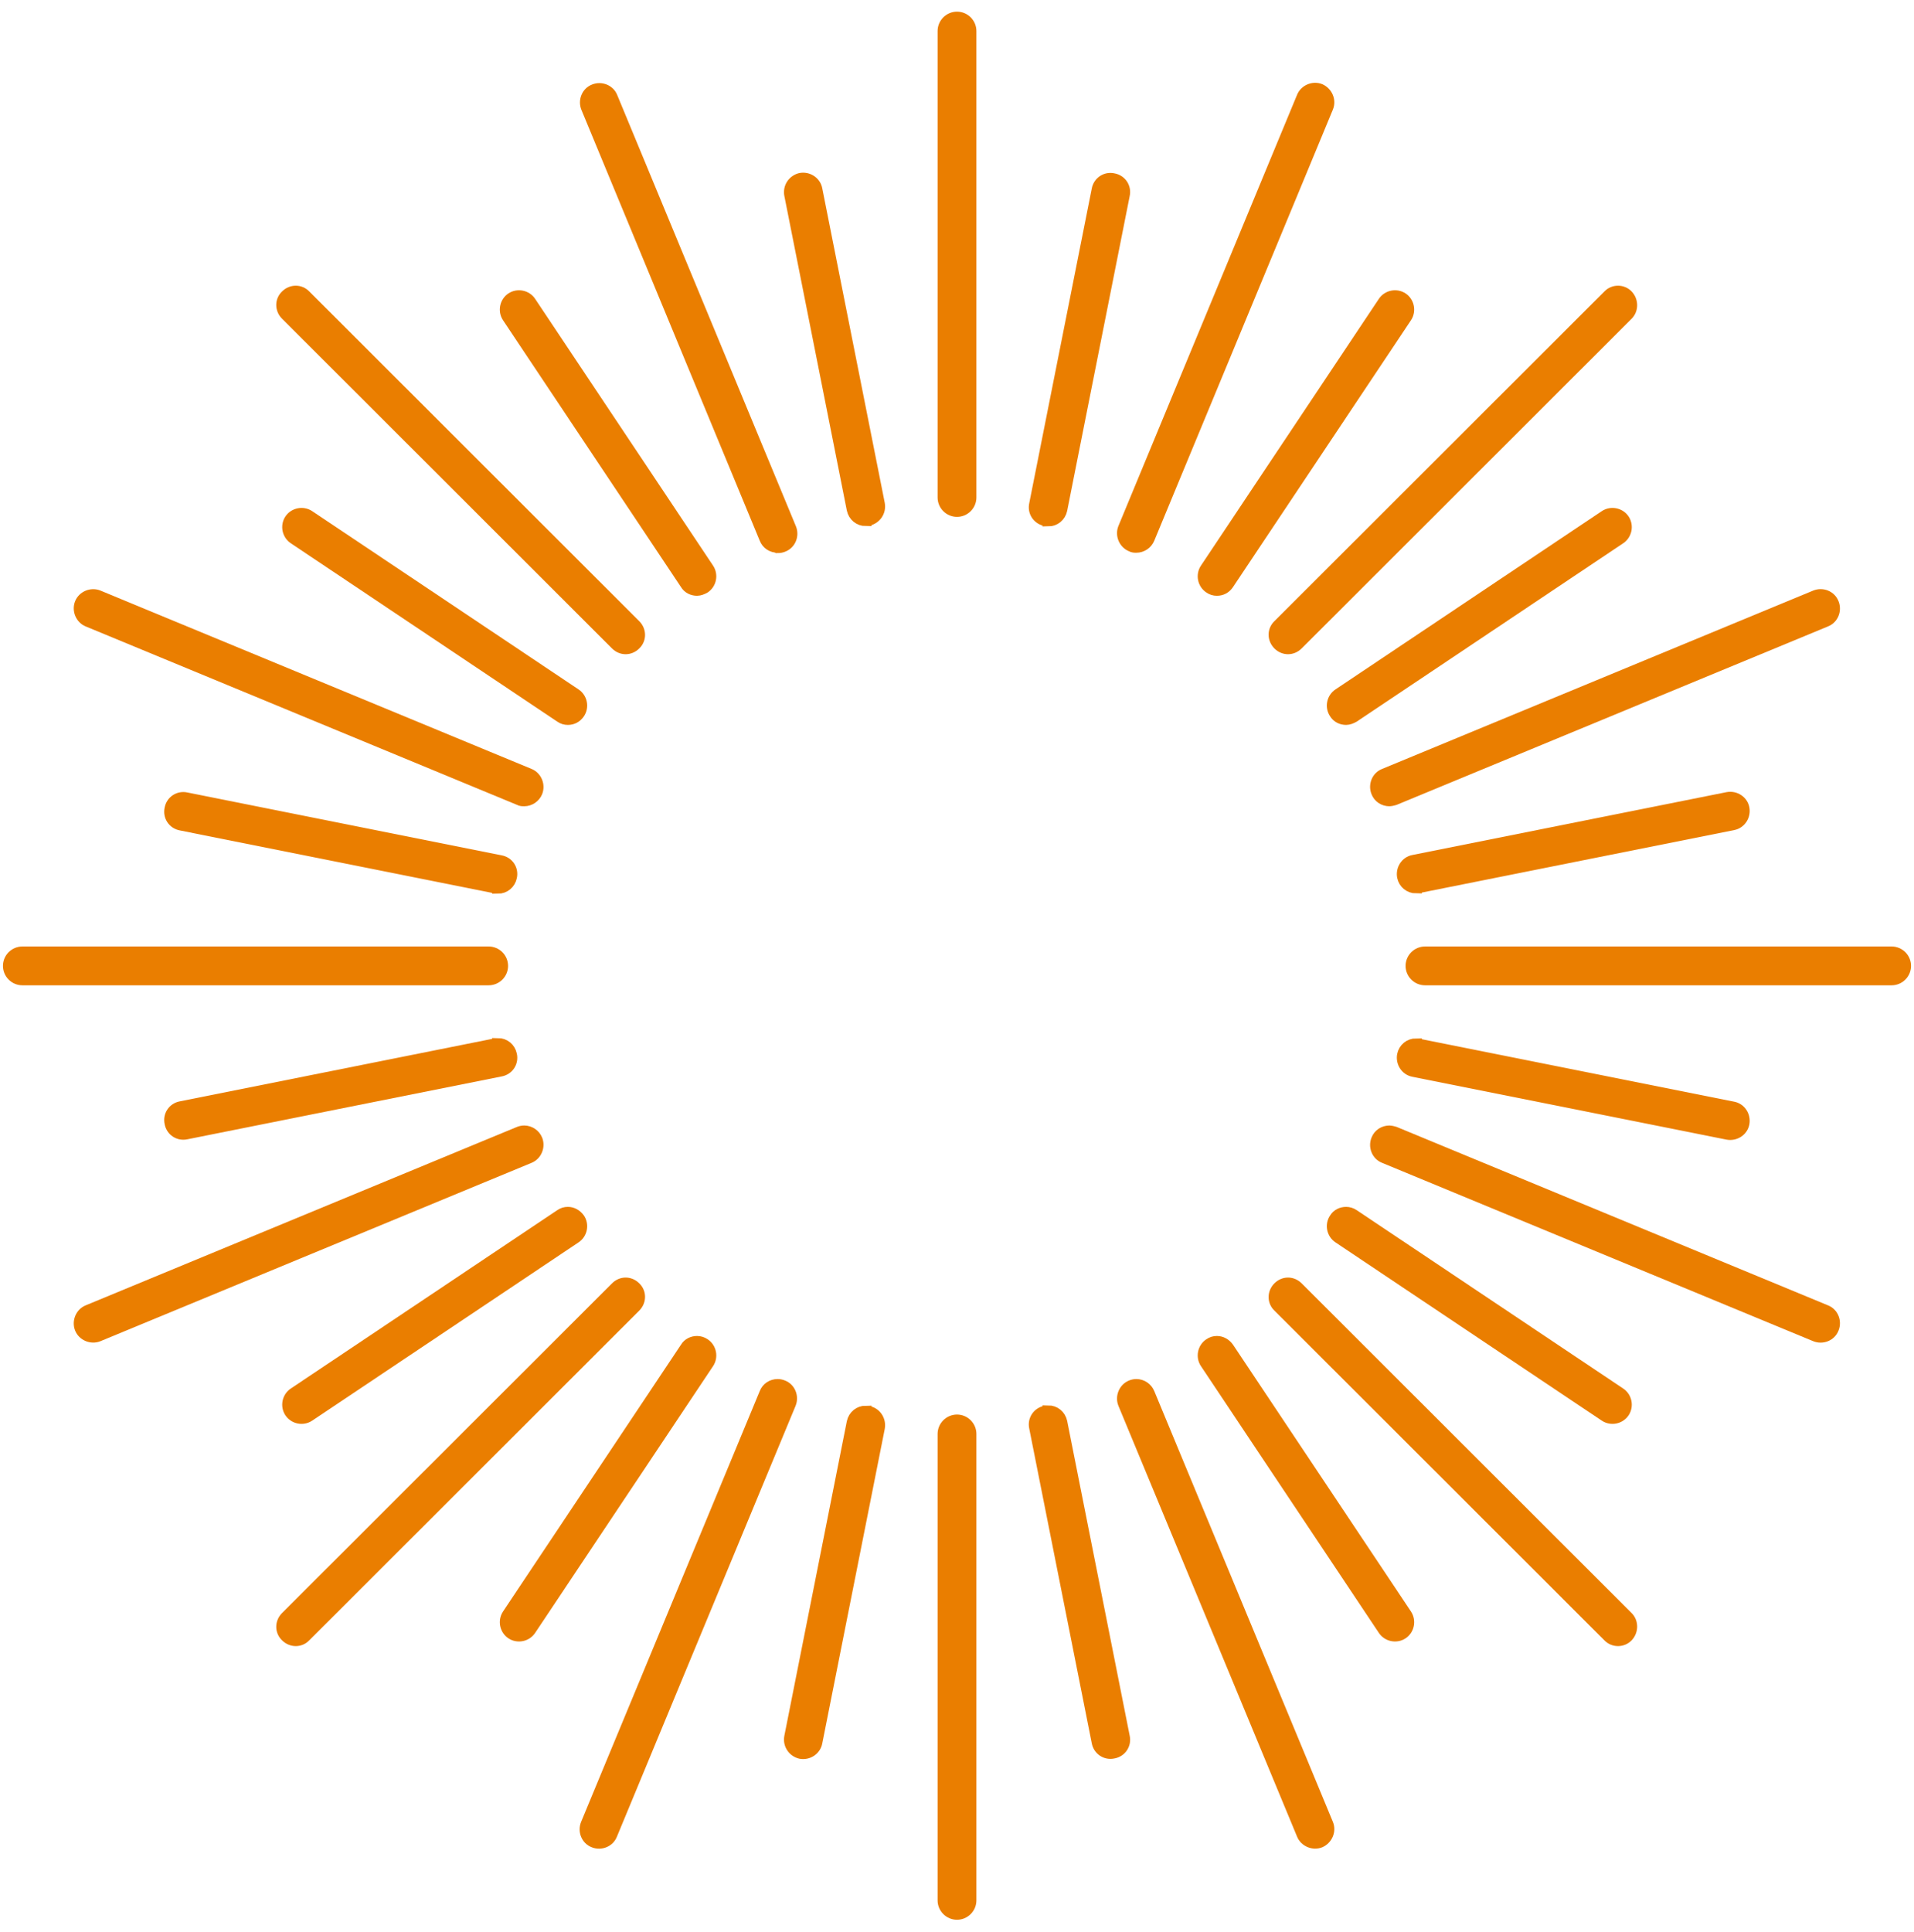 <svg width="110" height="111" viewBox="0 0 110 111" fill="none" xmlns="http://www.w3.org/2000/svg">
<path d="M55 29.369C54.568 29.369 54.215 29.016 54.215 28.584V1.785C54.215 1.353 54.568 1 55 1C55.432 1 55.785 1.353 55.785 1.785V28.584C55.785 29.016 55.432 29.369 55 29.369Z" fill="#EA7E00"/>
<path d="M55 29.369C54.568 29.369 54.215 29.016 54.215 28.584V1.785C54.215 1.353 54.568 1 55 1C55.432 1 55.785 1.353 55.785 1.785V28.584C55.785 29.016 55.432 29.369 55 29.369V29.369Z" stroke="#EA7E00" stroke-width="0.66" stroke-miterlimit="10"/>
<path d="M49.758 29.899C49.385 29.899 49.071 29.644 48.992 29.271L45.4 11.189C45.321 10.757 45.596 10.364 46.008 10.266C46.44 10.188 46.852 10.463 46.931 10.875L50.524 28.956C50.602 29.388 50.328 29.781 49.915 29.879C49.856 29.879 49.817 29.879 49.758 29.879" fill="#EA7E00"/>
<path d="M49.758 29.899C49.385 29.899 49.071 29.644 48.992 29.271L45.4 11.189C45.321 10.757 45.596 10.364 46.008 10.266C46.44 10.188 46.852 10.463 46.931 10.875L50.524 28.956C50.602 29.388 50.328 29.781 49.915 29.879C49.856 29.879 49.817 29.879 49.758 29.879V29.899Z" stroke="#EA7E00" stroke-width="0.66" stroke-miterlimit="10"/>
<path d="M40.06 33.903C39.804 33.903 39.549 33.786 39.412 33.55L29.183 18.217C28.948 17.864 29.046 17.373 29.399 17.137C29.753 16.902 30.243 17 30.479 17.353L40.708 32.686C40.943 33.04 40.845 33.53 40.492 33.766C40.354 33.844 40.197 33.903 40.06 33.903Z" fill="#EA7E00"/>
<path d="M40.06 33.903C39.804 33.903 39.549 33.786 39.412 33.55L29.183 18.217C28.948 17.864 29.046 17.373 29.399 17.137C29.753 16.902 30.243 17 30.479 17.353L40.708 32.686C40.943 33.04 40.845 33.53 40.492 33.766C40.354 33.844 40.197 33.903 40.06 33.903V33.903Z" stroke="#EA7E00" stroke-width="0.66" stroke-miterlimit="10"/>
<path d="M32.639 41.324C32.481 41.324 32.344 41.285 32.207 41.187L16.893 30.939C16.54 30.703 16.442 30.212 16.677 29.859C16.913 29.506 17.404 29.407 17.757 29.643L33.071 39.891C33.424 40.127 33.522 40.618 33.286 40.971C33.129 41.207 32.894 41.324 32.639 41.324Z" fill="#EA7E00"/>
<path d="M32.639 41.324C32.481 41.324 32.344 41.285 32.207 41.187L16.893 30.939C16.54 30.703 16.442 30.212 16.677 29.859C16.913 29.506 17.404 29.407 17.757 29.643L33.071 39.891C33.424 40.127 33.522 40.618 33.286 40.971C33.129 41.207 32.894 41.324 32.639 41.324V41.324Z" stroke="#EA7E00" stroke-width="0.66" stroke-miterlimit="10"/>
<path d="M28.614 51.004C28.614 51.004 28.516 51.004 28.457 51.004L10.395 47.391C9.963 47.312 9.688 46.9 9.786 46.468C9.865 46.036 10.277 45.762 10.709 45.86L28.771 49.472C29.203 49.551 29.478 49.963 29.379 50.395C29.301 50.768 28.987 51.023 28.614 51.023" fill="#EA7E00"/>
<path d="M28.614 51.004C28.614 51.004 28.516 51.004 28.457 51.004L10.395 47.391C9.963 47.312 9.688 46.9 9.786 46.468C9.865 46.036 10.277 45.762 10.709 45.86L28.771 49.472C29.203 49.551 29.478 49.963 29.379 50.395C29.301 50.768 28.987 51.023 28.614 51.023V51.004Z" stroke="#EA7E00" stroke-width="0.66" stroke-miterlimit="10"/>
<path d="M44.693 31.431C44.379 31.431 44.084 31.254 43.967 30.94L33.718 6.183C33.561 5.79 33.738 5.319 34.15 5.162C34.543 5.005 35.014 5.182 35.171 5.594L45.439 30.37C45.596 30.763 45.419 31.234 45.007 31.391C44.909 31.431 44.811 31.45 44.712 31.45" fill="#EA7E00"/>
<path d="M44.693 31.431C44.379 31.431 44.084 31.254 43.967 30.94L33.718 6.183C33.561 5.79 33.738 5.319 34.15 5.162C34.543 5.005 35.014 5.182 35.171 5.594L45.439 30.37C45.596 30.763 45.419 31.234 45.007 31.391C44.909 31.431 44.811 31.45 44.712 31.45L44.693 31.431Z" stroke="#EA7E00" stroke-width="0.66" stroke-miterlimit="10"/>
<path d="M35.956 37.261C35.76 37.261 35.564 37.183 35.407 37.026L16.442 18.08C16.128 17.766 16.128 17.275 16.442 16.981C16.756 16.667 17.247 16.667 17.541 16.981L36.506 35.926C36.82 36.24 36.82 36.731 36.506 37.026C36.349 37.183 36.153 37.261 35.956 37.261Z" fill="#EA7E00"/>
<path d="M35.956 37.261C35.76 37.261 35.564 37.183 35.407 37.026L16.442 18.08C16.128 17.766 16.128 17.275 16.442 16.981C16.756 16.667 17.247 16.667 17.541 16.981L36.506 35.926C36.82 36.24 36.82 36.731 36.506 37.026C36.349 37.183 36.153 37.261 35.956 37.261V37.261Z" stroke="#EA7E00" stroke-width="0.66" stroke-miterlimit="10"/>
<path d="M30.126 45.998C30.027 45.998 29.929 45.998 29.831 45.939L5.055 35.691C4.662 35.534 4.466 35.062 4.623 34.67C4.78 34.277 5.251 34.081 5.644 34.238L30.42 44.486C30.813 44.643 31.009 45.114 30.852 45.507C30.734 45.801 30.44 45.998 30.126 45.998Z" fill="#EA7E00"/>
<path d="M30.126 45.998C30.027 45.998 29.929 45.998 29.831 45.939L5.055 35.691C4.662 35.534 4.466 35.062 4.623 34.67C4.78 34.277 5.251 34.081 5.644 34.238L30.42 44.486C30.813 44.643 31.009 45.114 30.852 45.507C30.734 45.801 30.44 45.998 30.126 45.998Z" stroke="#EA7E00" stroke-width="0.66" stroke-miterlimit="10"/>
<path d="M28.084 56.285H1.285C0.853 56.285 0.5 55.932 0.5 55.5C0.5 55.068 0.853 54.715 1.285 54.715H28.084C28.516 54.715 28.869 55.068 28.869 55.5C28.869 55.932 28.516 56.285 28.084 56.285Z" fill="#EA7E00"/>
<path d="M28.084 56.285H1.285C0.853 56.285 0.5 55.932 0.5 55.5C0.5 55.068 0.853 54.715 1.285 54.715H28.084C28.516 54.715 28.869 55.068 28.869 55.5C28.869 55.932 28.516 56.285 28.084 56.285Z" stroke="#EA7E00" stroke-width="0.66" stroke-miterlimit="10"/>
<path d="M60.242 29.898C60.242 29.898 60.144 29.898 60.085 29.898C59.653 29.82 59.378 29.408 59.476 28.976L63.069 10.894C63.148 10.462 63.56 10.187 63.992 10.286C64.424 10.364 64.698 10.776 64.6 11.208L61.008 29.29C60.929 29.663 60.615 29.918 60.242 29.918" fill="#EA7E00"/>
<path d="M60.242 29.898C60.242 29.898 60.144 29.898 60.085 29.898C59.653 29.82 59.378 29.408 59.476 28.976L63.069 10.894C63.148 10.462 63.56 10.187 63.992 10.286C64.424 10.364 64.698 10.776 64.6 11.208L61.008 29.29C60.929 29.663 60.615 29.918 60.242 29.918V29.898Z" stroke="#EA7E00" stroke-width="0.66" stroke-miterlimit="10"/>
<path d="M69.94 33.903C69.783 33.903 69.646 33.864 69.508 33.766C69.155 33.53 69.057 33.04 69.293 32.686L79.521 17.353C79.757 17 80.248 16.902 80.601 17.137C80.954 17.373 81.052 17.864 80.817 18.217L70.588 33.55C70.431 33.786 70.196 33.903 69.94 33.903Z" fill="#EA7E00"/>
<path d="M69.94 33.903C69.783 33.903 69.646 33.864 69.508 33.766C69.155 33.53 69.057 33.04 69.293 32.686L79.521 17.353C79.757 17 80.248 16.902 80.601 17.137C80.954 17.373 81.052 17.864 80.817 18.217L70.588 33.55C70.431 33.786 70.196 33.903 69.94 33.903Z" stroke="#EA7E00" stroke-width="0.66" stroke-miterlimit="10"/>
<path d="M77.362 41.324C77.106 41.324 76.851 41.207 76.714 40.971C76.478 40.618 76.576 40.127 76.93 39.891L92.243 29.643C92.596 29.407 93.087 29.506 93.323 29.859C93.558 30.212 93.46 30.703 93.107 30.939L77.793 41.187C77.656 41.266 77.499 41.324 77.362 41.324Z" fill="#EA7E00"/>
<path d="M77.362 41.324C77.106 41.324 76.851 41.207 76.714 40.971C76.478 40.618 76.576 40.127 76.93 39.891L92.243 29.643C92.596 29.407 93.087 29.506 93.323 29.859C93.558 30.212 93.46 30.703 93.107 30.939L77.793 41.187C77.656 41.266 77.499 41.324 77.362 41.324Z" stroke="#EA7E00" stroke-width="0.66" stroke-miterlimit="10"/>
<path d="M81.386 51.004C81.013 51.004 80.699 50.749 80.621 50.376C80.542 49.944 80.817 49.532 81.229 49.453L99.291 45.84C99.723 45.762 100.135 46.037 100.214 46.449C100.292 46.881 100.017 47.293 99.605 47.372L81.543 50.984C81.543 50.984 81.445 50.984 81.386 50.984" fill="#EA7E00"/>
<path d="M81.386 51.004C81.013 51.004 80.699 50.749 80.621 50.376C80.542 49.944 80.817 49.532 81.229 49.453L99.291 45.84C99.723 45.762 100.135 46.037 100.214 46.449C100.292 46.881 100.017 47.293 99.605 47.372L81.543 50.984C81.543 50.984 81.445 50.984 81.386 50.984V51.004Z" stroke="#EA7E00" stroke-width="0.66" stroke-miterlimit="10"/>
<path d="M65.307 31.43C65.209 31.43 65.111 31.43 65.013 31.371C64.62 31.214 64.424 30.743 64.581 30.35L74.849 5.574C75.006 5.181 75.477 4.985 75.869 5.142C76.262 5.319 76.458 5.77 76.301 6.163L66.034 30.939C65.916 31.234 65.621 31.43 65.307 31.43Z" fill="#EA7E00"/>
<path d="M65.307 31.43C65.209 31.43 65.111 31.43 65.013 31.371C64.62 31.214 64.424 30.743 64.581 30.35L74.849 5.574C75.006 5.181 75.477 4.985 75.869 5.142C76.262 5.319 76.458 5.77 76.301 6.163L66.034 30.939C65.916 31.234 65.621 31.43 65.307 31.43V31.43Z" stroke="#EA7E00" stroke-width="0.66" stroke-miterlimit="10"/>
<path d="M74.024 37.261C73.828 37.261 73.631 37.183 73.474 37.026C73.16 36.711 73.16 36.221 73.474 35.926L92.439 16.981C92.734 16.667 93.244 16.667 93.539 16.981C93.833 17.295 93.833 17.786 93.539 18.08L74.574 37.026C74.416 37.183 74.22 37.261 74.024 37.261Z" fill="#EA7E00"/>
<path d="M74.024 37.261C73.828 37.261 73.631 37.183 73.474 37.026C73.16 36.711 73.16 36.221 73.474 35.926L92.439 16.981C92.734 16.667 93.244 16.667 93.539 16.981C93.833 17.295 93.833 17.786 93.539 18.08L74.574 37.026C74.416 37.183 74.22 37.261 74.024 37.261Z" stroke="#EA7E00" stroke-width="0.66" stroke-miterlimit="10"/>
<path d="M79.855 45.998C79.541 45.998 79.246 45.822 79.128 45.508C78.971 45.115 79.148 44.644 79.56 44.487L104.337 34.238C104.729 34.081 105.2 34.258 105.357 34.67C105.515 35.063 105.338 35.534 104.926 35.691L80.149 45.939C80.149 45.939 79.953 45.998 79.855 45.998Z" fill="#EA7E00"/>
<path d="M79.855 45.998C79.541 45.998 79.246 45.822 79.128 45.508C78.971 45.115 79.148 44.644 79.56 44.487L104.337 34.238C104.729 34.081 105.2 34.258 105.357 34.67C105.515 35.063 105.338 35.534 104.926 35.691L80.149 45.939C80.149 45.939 79.953 45.998 79.855 45.998V45.998Z" stroke="#EA7E00" stroke-width="0.66" stroke-miterlimit="10"/>
<path d="M108.715 56.285H81.897C81.465 56.285 81.111 55.932 81.111 55.5C81.111 55.068 81.465 54.715 81.897 54.715H108.715C109.147 54.715 109.5 55.068 109.5 55.5C109.5 55.932 109.147 56.285 108.715 56.285Z" fill="#EA7E00"/>
<path d="M108.715 56.285H81.897C81.465 56.285 81.111 55.932 81.111 55.5C81.111 55.068 81.465 54.715 81.897 54.715H108.715C109.147 54.715 109.5 55.068 109.5 55.5C109.5 55.932 109.147 56.285 108.715 56.285Z" stroke="#EA7E00" stroke-width="0.66" stroke-miterlimit="10"/>
<path d="M55 81.61C54.568 81.61 54.215 81.964 54.215 82.396V109.194C54.215 109.626 54.568 109.979 55 109.979C55.432 109.979 55.785 109.626 55.785 109.194V82.396C55.785 81.964 55.432 81.61 55 81.61Z" fill="#EA7E00"/>
<path d="M55 81.61C54.568 81.61 54.215 81.964 54.215 82.396V109.194C54.215 109.626 54.568 109.979 55 109.979C55.432 109.979 55.785 109.626 55.785 109.194V82.396C55.785 81.964 55.432 81.61 55 81.61Z" stroke="#EA7E00" stroke-width="0.66" stroke-miterlimit="10"/>
<path d="M49.758 81.1C49.385 81.1 49.071 81.355 48.992 81.728L45.4 99.809C45.321 100.241 45.596 100.634 46.008 100.732C46.44 100.811 46.852 100.536 46.931 100.124L50.524 82.042C50.602 81.61 50.328 81.198 49.915 81.119C49.856 81.119 49.817 81.119 49.758 81.119" fill="#EA7E00"/>
<path d="M49.758 81.1C49.385 81.1 49.071 81.355 48.992 81.728L45.4 99.809C45.321 100.241 45.596 100.634 46.008 100.732C46.44 100.811 46.852 100.536 46.931 100.124L50.524 82.042C50.602 81.61 50.328 81.198 49.915 81.119C49.856 81.119 49.817 81.119 49.758 81.119V81.1Z" stroke="#EA7E00" stroke-width="0.66" stroke-miterlimit="10"/>
<path d="M40.06 77.095C39.804 77.095 39.549 77.213 39.412 77.448L29.183 92.781C28.948 93.135 29.046 93.625 29.399 93.861C29.753 94.097 30.243 93.998 30.479 93.645L40.708 78.312C40.943 77.959 40.845 77.468 40.492 77.232C40.354 77.134 40.197 77.095 40.06 77.095Z" fill="#EA7E00"/>
<path d="M40.06 77.095C39.804 77.095 39.549 77.213 39.412 77.448L29.183 92.781C28.948 93.135 29.046 93.625 29.399 93.861C29.753 94.097 30.243 93.998 30.479 93.645L40.708 78.312C40.943 77.959 40.845 77.468 40.492 77.232C40.354 77.134 40.197 77.095 40.06 77.095V77.095Z" stroke="#EA7E00" stroke-width="0.66" stroke-miterlimit="10"/>
<path d="M32.639 69.676C32.481 69.676 32.344 69.715 32.207 69.813L16.893 80.061C16.54 80.297 16.442 80.788 16.677 81.141C16.913 81.495 17.404 81.593 17.757 81.357L33.071 71.109C33.424 70.873 33.522 70.383 33.286 70.029C33.129 69.813 32.894 69.676 32.639 69.676Z" fill="#EA7E00"/>
<path d="M32.639 69.676C32.481 69.676 32.344 69.715 32.207 69.813L16.893 80.061C16.54 80.297 16.442 80.788 16.677 81.141C16.913 81.495 17.404 81.593 17.757 81.357L33.071 71.109C33.424 70.873 33.522 70.383 33.286 70.029C33.129 69.813 32.894 69.676 32.639 69.676V69.676Z" stroke="#EA7E00" stroke-width="0.66" stroke-miterlimit="10"/>
<path d="M28.614 59.995C28.614 59.995 28.516 59.995 28.457 59.995L10.395 63.608C9.963 63.686 9.688 64.098 9.786 64.53C9.865 64.962 10.277 65.237 10.709 65.139L28.771 61.527C29.203 61.448 29.478 61.036 29.379 60.604C29.301 60.231 28.987 59.976 28.614 59.976" fill="#EA7E00"/>
<path d="M28.614 59.995C28.614 59.995 28.516 59.995 28.457 59.995L10.395 63.608C9.963 63.686 9.688 64.098 9.786 64.53C9.865 64.962 10.277 65.237 10.709 65.139L28.771 61.527C29.203 61.448 29.478 61.036 29.379 60.604C29.301 60.231 28.987 59.976 28.614 59.976V59.995Z" stroke="#EA7E00" stroke-width="0.66" stroke-miterlimit="10"/>
<path d="M44.693 79.569C44.379 79.569 44.084 79.746 43.967 80.06L33.699 104.817C33.542 105.209 33.718 105.681 34.131 105.838C34.523 105.995 34.994 105.818 35.151 105.406L45.419 80.649C45.576 80.257 45.4 79.785 44.987 79.628C44.889 79.589 44.791 79.569 44.693 79.569Z" fill="#EA7E00"/>
<path d="M44.693 79.569C44.379 79.569 44.084 79.746 43.967 80.06L33.699 104.817C33.542 105.209 33.718 105.681 34.131 105.838C34.523 105.995 34.994 105.818 35.151 105.406L45.419 80.649C45.576 80.257 45.4 79.785 44.987 79.628C44.889 79.589 44.791 79.569 44.693 79.569Z" stroke="#EA7E00" stroke-width="0.66" stroke-miterlimit="10"/>
<path d="M35.956 73.738C35.76 73.738 35.564 73.817 35.407 73.974L16.442 92.919C16.128 93.233 16.128 93.724 16.442 94.019C16.756 94.333 17.247 94.333 17.541 94.019L36.506 75.073C36.82 74.759 36.82 74.268 36.506 73.974C36.349 73.817 36.153 73.738 35.956 73.738Z" fill="#EA7E00"/>
<path d="M35.956 73.738C35.76 73.738 35.564 73.817 35.407 73.974L16.442 92.919C16.128 93.233 16.128 93.724 16.442 94.019C16.756 94.333 17.247 94.333 17.541 94.019L36.506 75.073C36.82 74.759 36.82 74.268 36.506 73.974C36.349 73.817 36.153 73.738 35.956 73.738Z" stroke="#EA7E00" stroke-width="0.66" stroke-miterlimit="10"/>
<path d="M30.126 65.001C30.027 65.001 29.929 65.021 29.831 65.06L5.055 75.308C4.662 75.465 4.466 75.936 4.623 76.329C4.78 76.722 5.251 76.918 5.644 76.761L30.42 66.513C30.813 66.356 31.009 65.884 30.852 65.492C30.734 65.197 30.44 65.001 30.126 65.001Z" fill="#EA7E00"/>
<path d="M30.126 65.001C30.027 65.001 29.929 65.021 29.831 65.06L5.055 75.308C4.662 75.465 4.466 75.936 4.623 76.329C4.78 76.722 5.251 76.918 5.644 76.761L30.42 66.513C30.813 66.356 31.009 65.884 30.852 65.492C30.734 65.197 30.44 65.001 30.126 65.001V65.001Z" stroke="#EA7E00" stroke-width="0.66" stroke-miterlimit="10"/>
<path d="M60.242 81.102C60.242 81.102 60.144 81.102 60.085 81.102C59.653 81.18 59.378 81.593 59.476 82.024L63.069 100.106C63.148 100.538 63.56 100.813 63.992 100.715C64.424 100.636 64.698 100.224 64.6 99.792L61.008 81.71C60.929 81.337 60.615 81.082 60.242 81.082" fill="#EA7E00"/>
<path d="M60.242 81.102C60.242 81.102 60.144 81.102 60.085 81.102C59.653 81.18 59.378 81.593 59.476 82.024L63.069 100.106C63.148 100.538 63.56 100.813 63.992 100.715C64.424 100.636 64.698 100.224 64.6 99.792L61.008 81.71C60.929 81.337 60.615 81.082 60.242 81.082V81.102Z" stroke="#EA7E00" stroke-width="0.66" stroke-miterlimit="10"/>
<path d="M69.94 77.095C69.783 77.095 69.646 77.134 69.508 77.232C69.155 77.468 69.057 77.959 69.293 78.312L79.521 93.645C79.757 93.998 80.248 94.097 80.601 93.861C80.954 93.625 81.052 93.135 80.817 92.781L70.588 77.448C70.431 77.232 70.196 77.095 69.94 77.095Z" fill="#EA7E00"/>
<path d="M69.94 77.095C69.783 77.095 69.646 77.134 69.508 77.232C69.155 77.468 69.057 77.959 69.293 78.312L79.521 93.645C79.757 93.998 80.248 94.097 80.601 93.861C80.954 93.625 81.052 93.135 80.817 92.781L70.588 77.448C70.431 77.232 70.196 77.095 69.94 77.095Z" stroke="#EA7E00" stroke-width="0.66" stroke-miterlimit="10"/>
<path d="M77.362 69.676C77.106 69.676 76.851 69.794 76.714 70.029C76.478 70.383 76.576 70.873 76.93 71.109L92.243 81.357C92.596 81.593 93.087 81.495 93.323 81.141C93.558 80.788 93.46 80.297 93.107 80.061L77.793 69.813C77.656 69.715 77.499 69.676 77.362 69.676Z" fill="#EA7E00"/>
<path d="M77.362 69.676C77.106 69.676 76.851 69.794 76.714 70.029C76.478 70.383 76.576 70.873 76.93 71.109L92.243 81.357C92.596 81.593 93.087 81.495 93.323 81.141C93.558 80.788 93.46 80.297 93.107 80.061L77.793 69.813C77.656 69.715 77.499 69.676 77.362 69.676Z" stroke="#EA7E00" stroke-width="0.66" stroke-miterlimit="10"/>
<path d="M81.386 59.995C81.013 59.995 80.699 60.25 80.621 60.623C80.542 61.055 80.817 61.468 81.229 61.546L99.291 65.159C99.723 65.237 100.135 64.962 100.214 64.55C100.292 64.118 100.017 63.706 99.605 63.627L81.543 60.015C81.543 60.015 81.445 60.015 81.386 60.015" fill="#EA7E00"/>
<path d="M81.386 59.995C81.013 59.995 80.699 60.25 80.621 60.623C80.542 61.055 80.817 61.468 81.229 61.546L99.291 65.159C99.723 65.237 100.135 64.962 100.214 64.55C100.292 64.118 100.017 63.706 99.605 63.627L81.543 60.015C81.543 60.015 81.445 60.015 81.386 60.015V59.995Z" stroke="#EA7E00" stroke-width="0.66" stroke-miterlimit="10"/>
<path d="M65.307 79.569C65.209 79.569 65.111 79.589 65.013 79.628C64.62 79.785 64.424 80.257 64.581 80.649L74.849 105.406C75.006 105.798 75.477 105.995 75.869 105.838C76.262 105.661 76.458 105.209 76.301 104.817L66.034 80.06C65.916 79.766 65.621 79.569 65.307 79.569Z" fill="#EA7E00"/>
<path d="M65.307 79.569C65.209 79.569 65.111 79.589 65.013 79.628C64.62 79.785 64.424 80.257 64.581 80.649L74.849 105.406C75.006 105.798 75.477 105.995 75.869 105.838C76.262 105.661 76.458 105.209 76.301 104.817L66.034 80.06C65.916 79.766 65.621 79.569 65.307 79.569V79.569Z" stroke="#EA7E00" stroke-width="0.66" stroke-miterlimit="10"/>
<path d="M74.024 73.738C73.828 73.738 73.631 73.817 73.474 73.974C73.16 74.288 73.16 74.779 73.474 75.073L92.439 94.019C92.734 94.333 93.244 94.333 93.539 94.019C93.833 93.705 93.833 93.214 93.539 92.919L74.574 73.974C74.416 73.817 74.22 73.738 74.024 73.738Z" fill="#EA7E00"/>
<path d="M74.024 73.738C73.828 73.738 73.631 73.817 73.474 73.974C73.16 74.288 73.16 74.779 73.474 75.073L92.439 94.019C92.734 94.333 93.244 94.333 93.539 94.019C93.833 93.705 93.833 93.214 93.539 92.919L74.574 73.974C74.416 73.817 74.22 73.738 74.024 73.738Z" stroke="#EA7E00" stroke-width="0.66" stroke-miterlimit="10"/>
<path d="M79.855 65.001C79.541 65.001 79.246 65.178 79.128 65.492C78.971 65.884 79.148 66.356 79.56 66.513L104.337 76.761C104.729 76.918 105.2 76.741 105.357 76.329C105.515 75.936 105.338 75.465 104.926 75.308L80.149 65.06C80.149 65.06 79.953 65.001 79.855 65.001Z" fill="#EA7E00"/>
<path d="M79.855 65.001C79.541 65.001 79.246 65.178 79.128 65.492C78.971 65.884 79.148 66.356 79.56 66.513L104.337 76.761C104.729 76.918 105.2 76.741 105.357 76.329C105.515 75.936 105.338 75.465 104.926 75.308L80.149 65.06C80.149 65.06 79.953 65.001 79.855 65.001V65.001Z" stroke="#EA7E00" stroke-width="0.66" stroke-miterlimit="10"/>
</svg>
